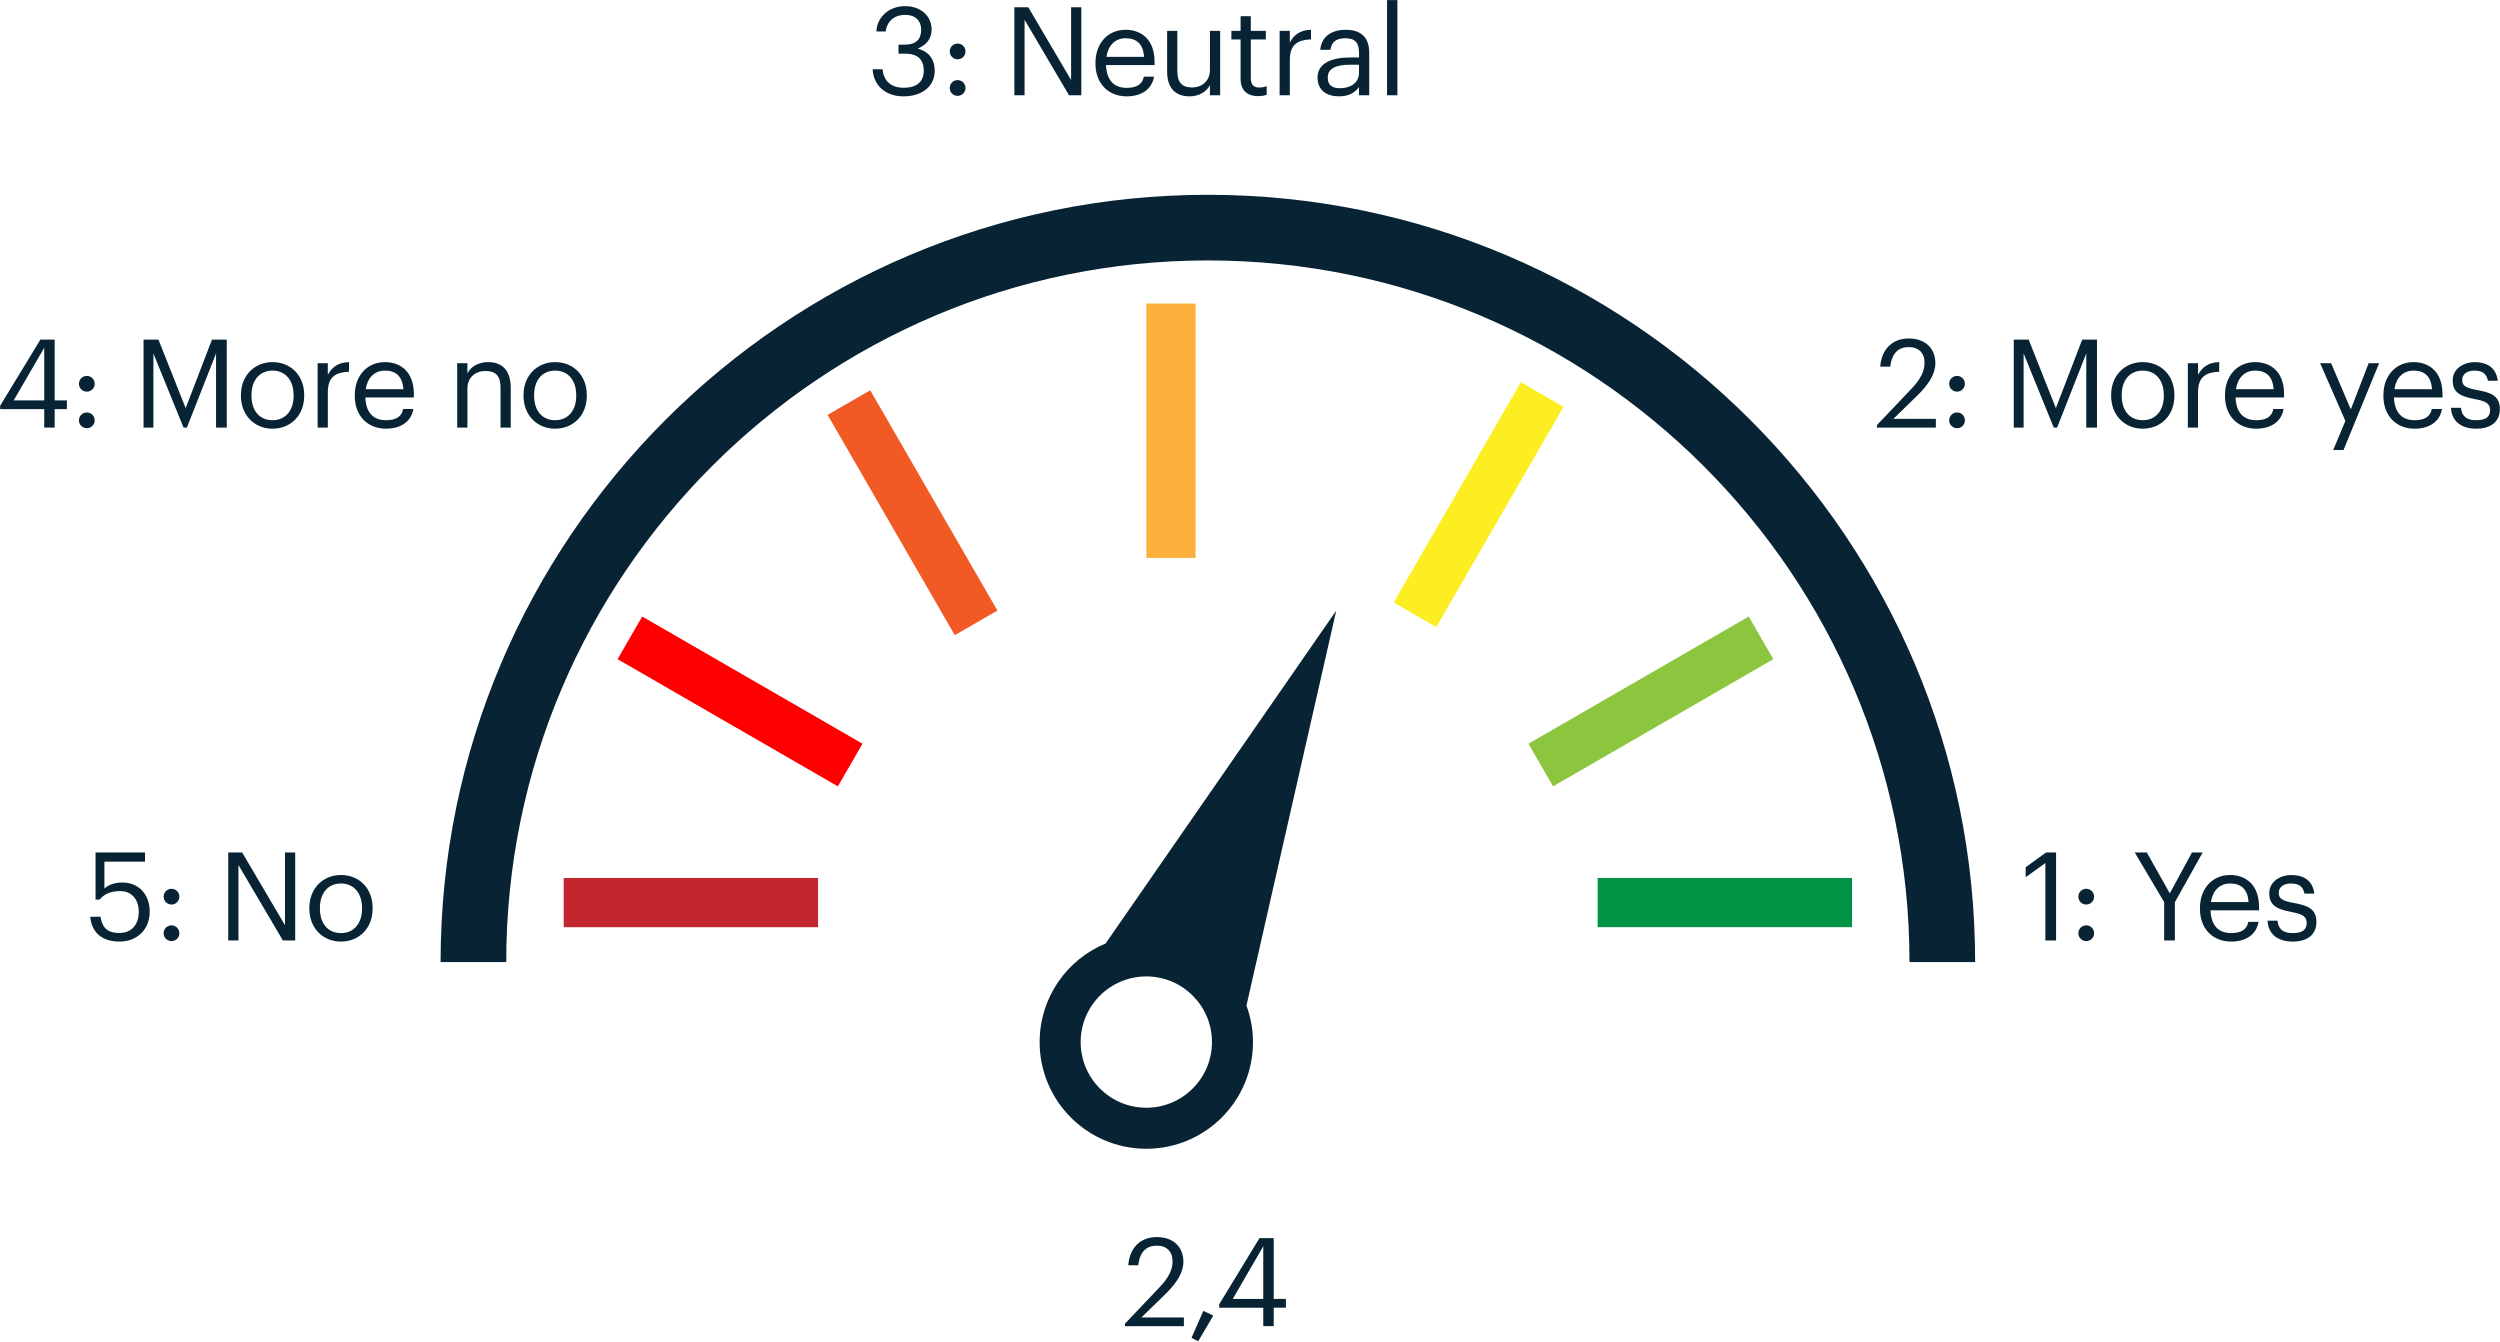 <svg version="1.1" id="Ebene_1" xmlns="http://www.w3.org/2000/svg" xmlns:xlink="http://www.w3.org/1999/xlink" x="0px" y="0px" style="enable-background:new 0 0 800 800;" xml:space="preserve" viewBox="247.12 318 304.65 163.48"> <g> 	<g> 		<rect x="352.864" y="318.012" style="fill:none;" width="67" height="13.976"></rect> 		<path style="fill:#082434;" d="M353.464,326.442h1.2c0.12,1.275,0.885,2.25,2.58,2.25c1.68,0,2.445-0.81,2.445-2.07 			c0-1.38-0.75-2.085-2.265-2.085h-0.81v-1.095h0.75c1.395,0,2.01-0.66,2.01-1.83c0-1.02-0.645-1.8-1.95-1.8 			c-1.334,0-2.235,0.81-2.37,2.025h-1.14c0.075-1.695,1.47-3.09,3.51-3.09c2.04,0,3.225,1.35,3.225,2.834 			c0,1.215-0.72,1.935-1.695,2.34c1.26,0.33,2.07,1.215,2.07,2.7c0,1.95-1.59,3.12-3.81,3.12 			C354.934,329.742,353.539,328.317,353.464,326.442z"></path> 		<path style="fill:#082434;" d="M362.854,324.267c0-0.54,0.435-0.96,0.96-0.96s0.96,0.42,0.96,0.96s-0.435,0.96-0.96,0.96 			S362.854,324.807,362.854,324.267z M362.854,328.722c0-0.54,0.435-0.96,0.96-0.96s0.96,0.42,0.96,0.96 			c0,0.54-0.435,0.96-0.96,0.96S362.854,329.262,362.854,328.722z"></path> 		<path style="fill:#082434;" d="M370.729,318.882h1.695l5.22,8.865v-8.865h1.245v10.725h-1.5l-5.415-9.195v9.195h-1.245V318.882z"></path> 		<path style="fill:#082434;" d="M380.613,325.767v-0.12c0-2.37,1.515-4.02,3.675-4.02c1.815,0,3.525,1.095,3.525,3.899v0.405h-5.91 			c0.06,1.785,0.915,2.775,2.52,2.775c1.215,0,1.92-0.45,2.085-1.365h1.245c-0.27,1.575-1.575,2.4-3.345,2.4 			C382.188,329.742,380.613,328.182,380.613,325.767z M386.538,324.927c-0.12-1.62-0.96-2.265-2.25-2.265 			c-1.275,0-2.13,0.87-2.34,2.265H386.538z"></path> 		<path style="fill:#082434;" d="M389.344,326.727v-4.965h1.245v4.905c0,1.38,0.585,1.995,1.815,1.995c1.11,0,2.16-0.735,2.16-2.145 			v-4.755h1.245v7.845h-1.245v-1.245c-0.36,0.735-1.23,1.38-2.49,1.38C390.514,329.742,389.344,328.887,389.344,326.727z"></path> 		<path style="fill:#082434;" d="M398.299,327.642v-4.83h-1.125v-1.05h1.125v-1.785h1.245v1.785h1.83v1.05h-1.83v4.71 			c0,0.765,0.345,1.14,0.975,1.14c0.39,0,0.69-0.06,0.96-0.165v1.05c-0.256,0.09-0.556,0.165-1.065,0.165 			C398.989,329.712,398.299,328.872,398.299,327.642z"></path> 		<path style="fill:#082434;" d="M403.054,321.762h1.245v1.41c0.495-0.885,1.17-1.5,2.58-1.545v1.17 			c-1.575,0.075-2.58,0.57-2.58,2.505v4.305h-1.245V321.762z"></path> 		<path style="fill:#082434;" d="M407.674,327.432c0-1.815,1.92-2.43,3.93-2.43h1.125v-0.57c0-1.245-0.48-1.77-1.68-1.77 			c-1.08,0-1.681,0.45-1.801,1.41h-1.244c0.165-1.785,1.59-2.445,3.104-2.445c1.5,0,2.865,0.615,2.865,2.805v5.175h-1.245v-0.99 			c-0.585,0.735-1.29,1.125-2.445,1.125C408.828,329.742,407.674,329.037,407.674,327.432z M412.729,326.862v-0.975h-1.08 			c-1.575,0-2.729,0.39-2.729,1.545c0,0.81,0.39,1.32,1.484,1.32C411.724,328.752,412.729,328.077,412.729,326.862z"></path> 		<path style="fill:#082434;" d="M416.148,318.012h1.26v11.595h-1.26V318.012z"></path> 	</g> 	<g> 		<rect x="475.554" y="358.512" style="fill:none;" width="77.891" height="13.976"></rect> 		<path style="fill:#082434;" d="M475.839,369.807l4.26-4.485c0.976-1.035,1.545-2.01,1.545-3.105c0-1.2-0.705-1.92-1.92-1.92 			c-1.245,0-2.055,0.705-2.265,2.385h-1.215c0.165-2.1,1.439-3.435,3.479-3.435c1.98,0,3.24,1.17,3.24,3.015 			c0,1.32-0.84,2.61-2.16,3.9l-2.955,2.88h5.175v1.065h-7.185V369.807z"></path> 		<path style="fill:#082434;" d="M484.644,364.767c0-0.54,0.436-0.96,0.96-0.96c0.525,0,0.96,0.42,0.96,0.96s-0.435,0.96-0.96,0.96 			C485.079,365.727,484.644,365.307,484.644,364.767z M484.644,369.222c0-0.54,0.436-0.96,0.96-0.96c0.525,0,0.96,0.42,0.96,0.96 			c0,0.54-0.435,0.96-0.96,0.96C485.079,370.182,484.644,369.762,484.644,369.222z"></path> 		<path style="fill:#082434;" d="M492.519,359.382h1.815l3.314,8.354l3.21-8.354h1.8v10.725h-1.305v-9.03l-3.555,9.03h-0.405 			l-3.675-9.03v9.03h-1.2V359.382z"></path> 		<path style="fill:#082434;" d="M504.383,366.252v-0.12c0-2.355,1.636-4.005,3.855-4.005s3.854,1.635,3.854,3.99v0.12 			c0,2.37-1.635,4.004-3.87,4.004C505.988,370.242,504.383,368.547,504.383,366.252z M510.803,366.252v-0.105 			c0-1.815-1.005-2.985-2.564-2.985c-1.575,0-2.565,1.17-2.565,2.97v0.12c0,1.785,0.976,2.955,2.565,2.955 			C509.813,369.207,510.803,368.022,510.803,366.252z"></path> 		<path style="fill:#082434;" d="M513.729,362.262h1.245v1.41c0.495-0.885,1.17-1.5,2.58-1.545v1.17 			c-1.575,0.075-2.58,0.57-2.58,2.505v4.305h-1.245V362.262z"></path> 		<path style="fill:#082434;" d="M518.258,366.267v-0.12c0-2.37,1.516-4.02,3.675-4.02c1.815,0,3.525,1.095,3.525,3.899v0.405h-5.91 			c0.061,1.785,0.915,2.775,2.521,2.775c1.215,0,1.92-0.45,2.085-1.365h1.244c-0.27,1.575-1.574,2.4-3.345,2.4 			C519.833,370.242,518.258,368.682,518.258,366.267z M524.183,365.427c-0.119-1.62-0.96-2.265-2.25-2.265 			c-1.274,0-2.13,0.87-2.34,2.265H524.183z"></path> 		<path style="fill:#082434;" d="M532.928,369.297l-3.075-7.035h1.335l2.4,5.625l2.175-5.625h1.275l-4.335,10.575h-1.26 			L532.928,369.297z"></path> 		<path style="fill:#082434;" d="M537.562,366.267v-0.12c0-2.37,1.515-4.02,3.675-4.02c1.815,0,3.525,1.095,3.525,3.899v0.405h-5.91 			c0.061,1.785,0.915,2.775,2.52,2.775c1.216,0,1.92-0.45,2.085-1.365h1.245c-0.27,1.575-1.575,2.4-3.345,2.4 			C539.138,370.242,537.562,368.682,537.562,366.267z M543.487,365.427c-0.12-1.62-0.96-2.265-2.25-2.265 			c-1.274,0-2.13,0.87-2.34,2.265H543.487z"></path> 		<path style="fill:#082434;" d="M545.797,367.692h1.215c0.09,0.93,0.585,1.515,1.845,1.515c1.185,0,1.71-0.405,1.71-1.245 			c0-0.825-0.615-1.095-1.83-1.32c-2.04-0.375-2.729-0.945-2.729-2.31c0-1.455,1.425-2.205,2.654-2.205 			c1.41,0,2.625,0.57,2.835,2.265h-1.199c-0.181-0.855-0.66-1.23-1.65-1.23c-0.9,0-1.485,0.45-1.485,1.125 			c0,0.705,0.391,0.99,1.83,1.245c1.62,0.3,2.76,0.66,2.76,2.325c0,1.425-0.975,2.385-2.88,2.385 			C546.996,370.242,545.872,369.297,545.797,367.692z"></path> 	</g> 	<g> 		<rect x="246.554" y="358.512" style="fill:none;" width="73.783" height="13.976"></rect> 		<path style="fill:#082434;" d="M252.509,367.857h-5.37v-0.42l4.905-8.055h1.74v7.41h1.485v1.065h-1.485v2.25h-1.275V367.857z 			 M252.509,366.792v-6.419l-3.72,6.419H252.509z"></path> 		<path style="fill:#082434;" d="M256.739,364.767c0-0.54,0.435-0.96,0.96-0.96s0.96,0.42,0.96,0.96s-0.435,0.96-0.96,0.96 			S256.739,365.307,256.739,364.767z M256.739,369.222c0-0.54,0.435-0.96,0.96-0.96s0.96,0.42,0.96,0.96 			c0,0.54-0.435,0.96-0.96,0.96S256.739,369.762,256.739,369.222z"></path> 		<path style="fill:#082434;" d="M264.614,359.382h1.815l3.315,8.354l3.209-8.354h1.8v10.725h-1.305v-9.03l-3.555,9.03h-0.405 			l-3.675-9.03v9.03h-1.2V359.382z"></path> 		<path style="fill:#082434;" d="M276.479,366.252v-0.12c0-2.355,1.635-4.005,3.855-4.005s3.855,1.635,3.855,3.99v0.12 			c0,2.37-1.635,4.004-3.87,4.004S276.479,368.547,276.479,366.252z M282.898,366.252v-0.105c0-1.815-1.005-2.985-2.565-2.985 			c-1.575,0-2.565,1.17-2.565,2.97v0.12c0,1.785,0.975,2.955,2.565,2.955C281.909,369.207,282.898,368.022,282.898,366.252z"></path> 		<path style="fill:#082434;" d="M285.824,362.262h1.245v1.41c0.495-0.885,1.17-1.5,2.58-1.545v1.17 			c-1.575,0.075-2.58,0.57-2.58,2.505v4.305h-1.245V362.262z"></path> 		<path style="fill:#082434;" d="M290.354,366.267v-0.12c0-2.37,1.515-4.02,3.675-4.02c1.815,0,3.525,1.095,3.525,3.899v0.405h-5.91 			c0.06,1.785,0.915,2.775,2.52,2.775c1.215,0,1.92-0.45,2.085-1.365h1.245c-0.27,1.575-1.575,2.4-3.345,2.4 			C291.929,370.242,290.354,368.682,290.354,366.267z M296.278,365.427c-0.12-1.62-0.96-2.265-2.25-2.265 			c-1.275,0-2.13,0.87-2.34,2.265H296.278z"></path> 		<path style="fill:#082434;" d="M302.833,362.262h1.245v1.245c0.36-0.735,1.229-1.38,2.52-1.38c1.62,0,2.761,0.885,2.761,3.165 			v4.815h-1.245v-4.905c0-1.38-0.585-1.995-1.846-1.995c-1.154,0-2.189,0.735-2.189,2.145v4.755h-1.245V362.262z"></path> 		<path style="fill:#082434;" d="M310.918,366.252v-0.12c0-2.355,1.635-4.005,3.855-4.005c2.22,0,3.854,1.635,3.854,3.99v0.12 			c0,2.37-1.635,4.004-3.87,4.004C312.523,370.242,310.918,368.547,310.918,366.252z M317.338,366.252v-0.105 			c0-1.815-1.005-2.985-2.564-2.985c-1.575,0-2.565,1.17-2.565,2.97v0.12c0,1.785,0.975,2.955,2.565,2.955 			C316.348,369.207,317.338,368.022,317.338,366.252z"></path> 	</g> 	<g> 		<g> 			<g> 				<g> 					<path style="fill:#082434;" d="M487.81,435.238h-8c0-47.145-38.355-85.5-85.5-85.5s-85.5,38.355-85.5,85.5h-8 						c0-51.556,41.944-93.5,93.5-93.5S487.81,383.682,487.81,435.238z"></path> 				</g> 				<rect x="315.81" y="424.988" style="fill:#C1272D;" width="31" height="6"></rect> 				<rect x="441.81" y="424.988" style="fill:#009245;" width="31" height="6"></rect> 				 					<rect x="432.81" y="400.488" transform="matrix(0.866 -0.5 0.5 0.866 -141.682 278.212)" style="fill:#8CC63F;" width="31" height="6"></rect> 				 					<rect x="321.81" y="400.488" transform="matrix(0.866 0.5 -0.5 0.866 246.935 -114.598)" style="fill:#FF0000;" width="31" height="6"></rect> 				 					<rect x="411.81" y="376.488" transform="matrix(0.5 -0.866 0.866 0.5 -114.991 559.805)" style="fill:#FCEE21;" width="31" height="6"></rect> 				 					<rect x="342.81" y="377.488" transform="matrix(0.5 0.866 -0.866 0.5 508.667 -120.061)" style="fill:#F15A24;" width="31" height="6"></rect> 				 					<rect x="374.31" y="367.488" transform="matrix(3.923061e-08 -1 1 3.923061e-08 19.322 760.298)" style="fill:#FBB03B;" width="31" height="6"></rect> 				<path style="fill:#082434;" d="M409.956,392.409l-28.109,40.565c-4.717,1.951-8.037,6.593-8.037,12.014c0,7.18,5.82,13,13,13 					s13-5.82,13-13c0-1.565-0.291-3.058-0.798-4.448L409.956,392.409z M386.81,452.988c-4.418,0-8-3.582-8-8s3.582-8,8-8 					s8,3.582,8,8S391.228,452.988,386.81,452.988z"></path> 			</g> 			<g> 				<rect x="383.919" y="468.012" style="fill:none;" width="20.783" height="13.976"></rect> 				<path style="fill:#082434;" d="M384.204,479.307l4.26-4.484c0.975-1.035,1.545-2.01,1.545-3.105c0-1.199-0.705-1.92-1.92-1.92 					c-1.245,0-2.055,0.705-2.265,2.385h-1.215c0.165-2.1,1.44-3.434,3.48-3.434c1.98,0,3.24,1.17,3.24,3.014 					c0,1.32-0.84,2.61-2.16,3.9l-2.955,2.88h5.175v1.065h-7.185V479.307z"></path> 				<path style="fill:#082434;" d="M392.318,481.031l1.44-3.284l1.215,0.569l-1.845,3.135L392.318,481.031z"></path> 				<path style="fill:#082434;" d="M401.062,477.357h-5.37v-0.42l4.905-8.055h1.739v7.409h1.485v1.065h-1.485v2.25h-1.274V477.357z 					 M401.062,476.292v-6.419l-3.72,6.419H401.062z"></path> 			</g> 		</g> 		<g> 			<rect x="257.473" y="421.012" style="fill:none;" width="45.783" height="13.976"></rect> 			<path style="fill:#082434;" d="M258.118,429.712h1.245c0.21,1.17,0.675,1.979,2.31,1.979c1.455,0,2.355-0.975,2.355-2.595 				c0-1.515-0.885-2.505-2.25-2.505c-1.245,0-1.965,0.39-2.535,1.035h-0.48v-5.745h6.03v1.125h-4.95v3.271 				c0.435-0.405,1.17-0.735,2.19-0.735c1.92,0,3.33,1.365,3.33,3.555c0,2.265-1.635,3.645-3.675,3.645 				C259.377,432.741,258.268,431.467,258.118,429.712z"></path> 			<path style="fill:#082434;" d="M267.058,427.267c0-0.54,0.435-0.96,0.96-0.96s0.96,0.42,0.96,0.96s-0.435,0.96-0.96,0.96 				S267.058,427.807,267.058,427.267z M267.058,431.722c0-0.54,0.435-0.96,0.96-0.96s0.96,0.42,0.96,0.96s-0.435,0.96-0.96,0.96 				S267.058,432.262,267.058,431.722z"></path> 			<path style="fill:#082434;" d="M274.933,421.882h1.695l5.22,8.865v-8.865h1.245v10.725h-1.5l-5.415-9.194v9.194h-1.245V421.882z"></path> 			<path style="fill:#082434;" d="M284.817,428.752v-0.12c0-2.354,1.635-4.005,3.855-4.005s3.855,1.635,3.855,3.99v0.12 				c0,2.369-1.635,4.004-3.87,4.004S284.817,431.047,284.817,428.752z M291.237,428.752v-0.105c0-1.814-1.005-2.984-2.565-2.984 				c-1.575,0-2.565,1.17-2.565,2.97v0.12c0,1.785,0.975,2.955,2.565,2.955C290.247,431.707,291.237,430.521,291.237,428.752z"></path> 		</g> 		<g> 			<rect x="493.473" y="421.012" style="fill:none;" width="45.783" height="13.976"></rect> 			<path style="fill:#082434;" d="M496.368,423.172l-2.4,1.726v-1.216l2.49-1.8h1.215v10.725h-1.305V423.172z"></path> 			<path style="fill:#082434;" d="M500.388,427.267c0-0.54,0.436-0.96,0.96-0.96c0.525,0,0.96,0.42,0.96,0.96s-0.435,0.96-0.96,0.96 				C500.823,428.227,500.388,427.807,500.388,427.267z M500.388,431.722c0-0.54,0.436-0.96,0.96-0.96c0.525,0,0.96,0.42,0.96,0.96 				s-0.435,0.96-0.96,0.96C500.823,432.682,500.388,432.262,500.388,431.722z"></path> 			<path style="fill:#082434;" d="M510.843,427.927l-3.585-6.045h1.47l2.805,4.98l2.7-4.98h1.305l-3.39,6.06v4.665h-1.305V427.927z"></path> 			<path style="fill:#082434;" d="M515.207,428.767v-0.12c0-2.369,1.516-4.02,3.675-4.02c1.815,0,3.525,1.095,3.525,3.899v0.405 				h-5.91c0.061,1.785,0.915,2.775,2.521,2.775c1.215,0,1.92-0.45,2.085-1.365h1.244c-0.27,1.575-1.574,2.399-3.345,2.399 				C516.782,432.741,515.207,431.182,515.207,428.767z M521.132,427.927c-0.119-1.62-0.96-2.265-2.25-2.265 				c-1.274,0-2.13,0.87-2.34,2.265H521.132z"></path> 			<path style="fill:#082434;" d="M523.442,430.191h1.215c0.09,0.931,0.585,1.516,1.845,1.516c1.186,0,1.71-0.405,1.71-1.245 				c0-0.825-0.614-1.095-1.83-1.32c-2.039-0.375-2.729-0.944-2.729-2.31c0-1.455,1.425-2.205,2.655-2.205 				c1.409,0,2.625,0.57,2.835,2.265h-1.2c-0.181-0.854-0.66-1.229-1.65-1.229c-0.899,0-1.484,0.45-1.484,1.125 				c0,0.705,0.39,0.99,1.83,1.245c1.619,0.3,2.76,0.659,2.76,2.324c0,1.425-0.976,2.385-2.88,2.385 				C524.643,432.741,523.518,431.797,523.442,430.191z"></path> 		</g> 	</g> </g> <g> </g> <g> </g> <g> </g> <g> </g> <g> </g> <g> </g> <g> </g> <g> </g> <g> </g> <g> </g> <g> </g> <g> </g> <g> </g> <g> </g> <g> </g> </svg>